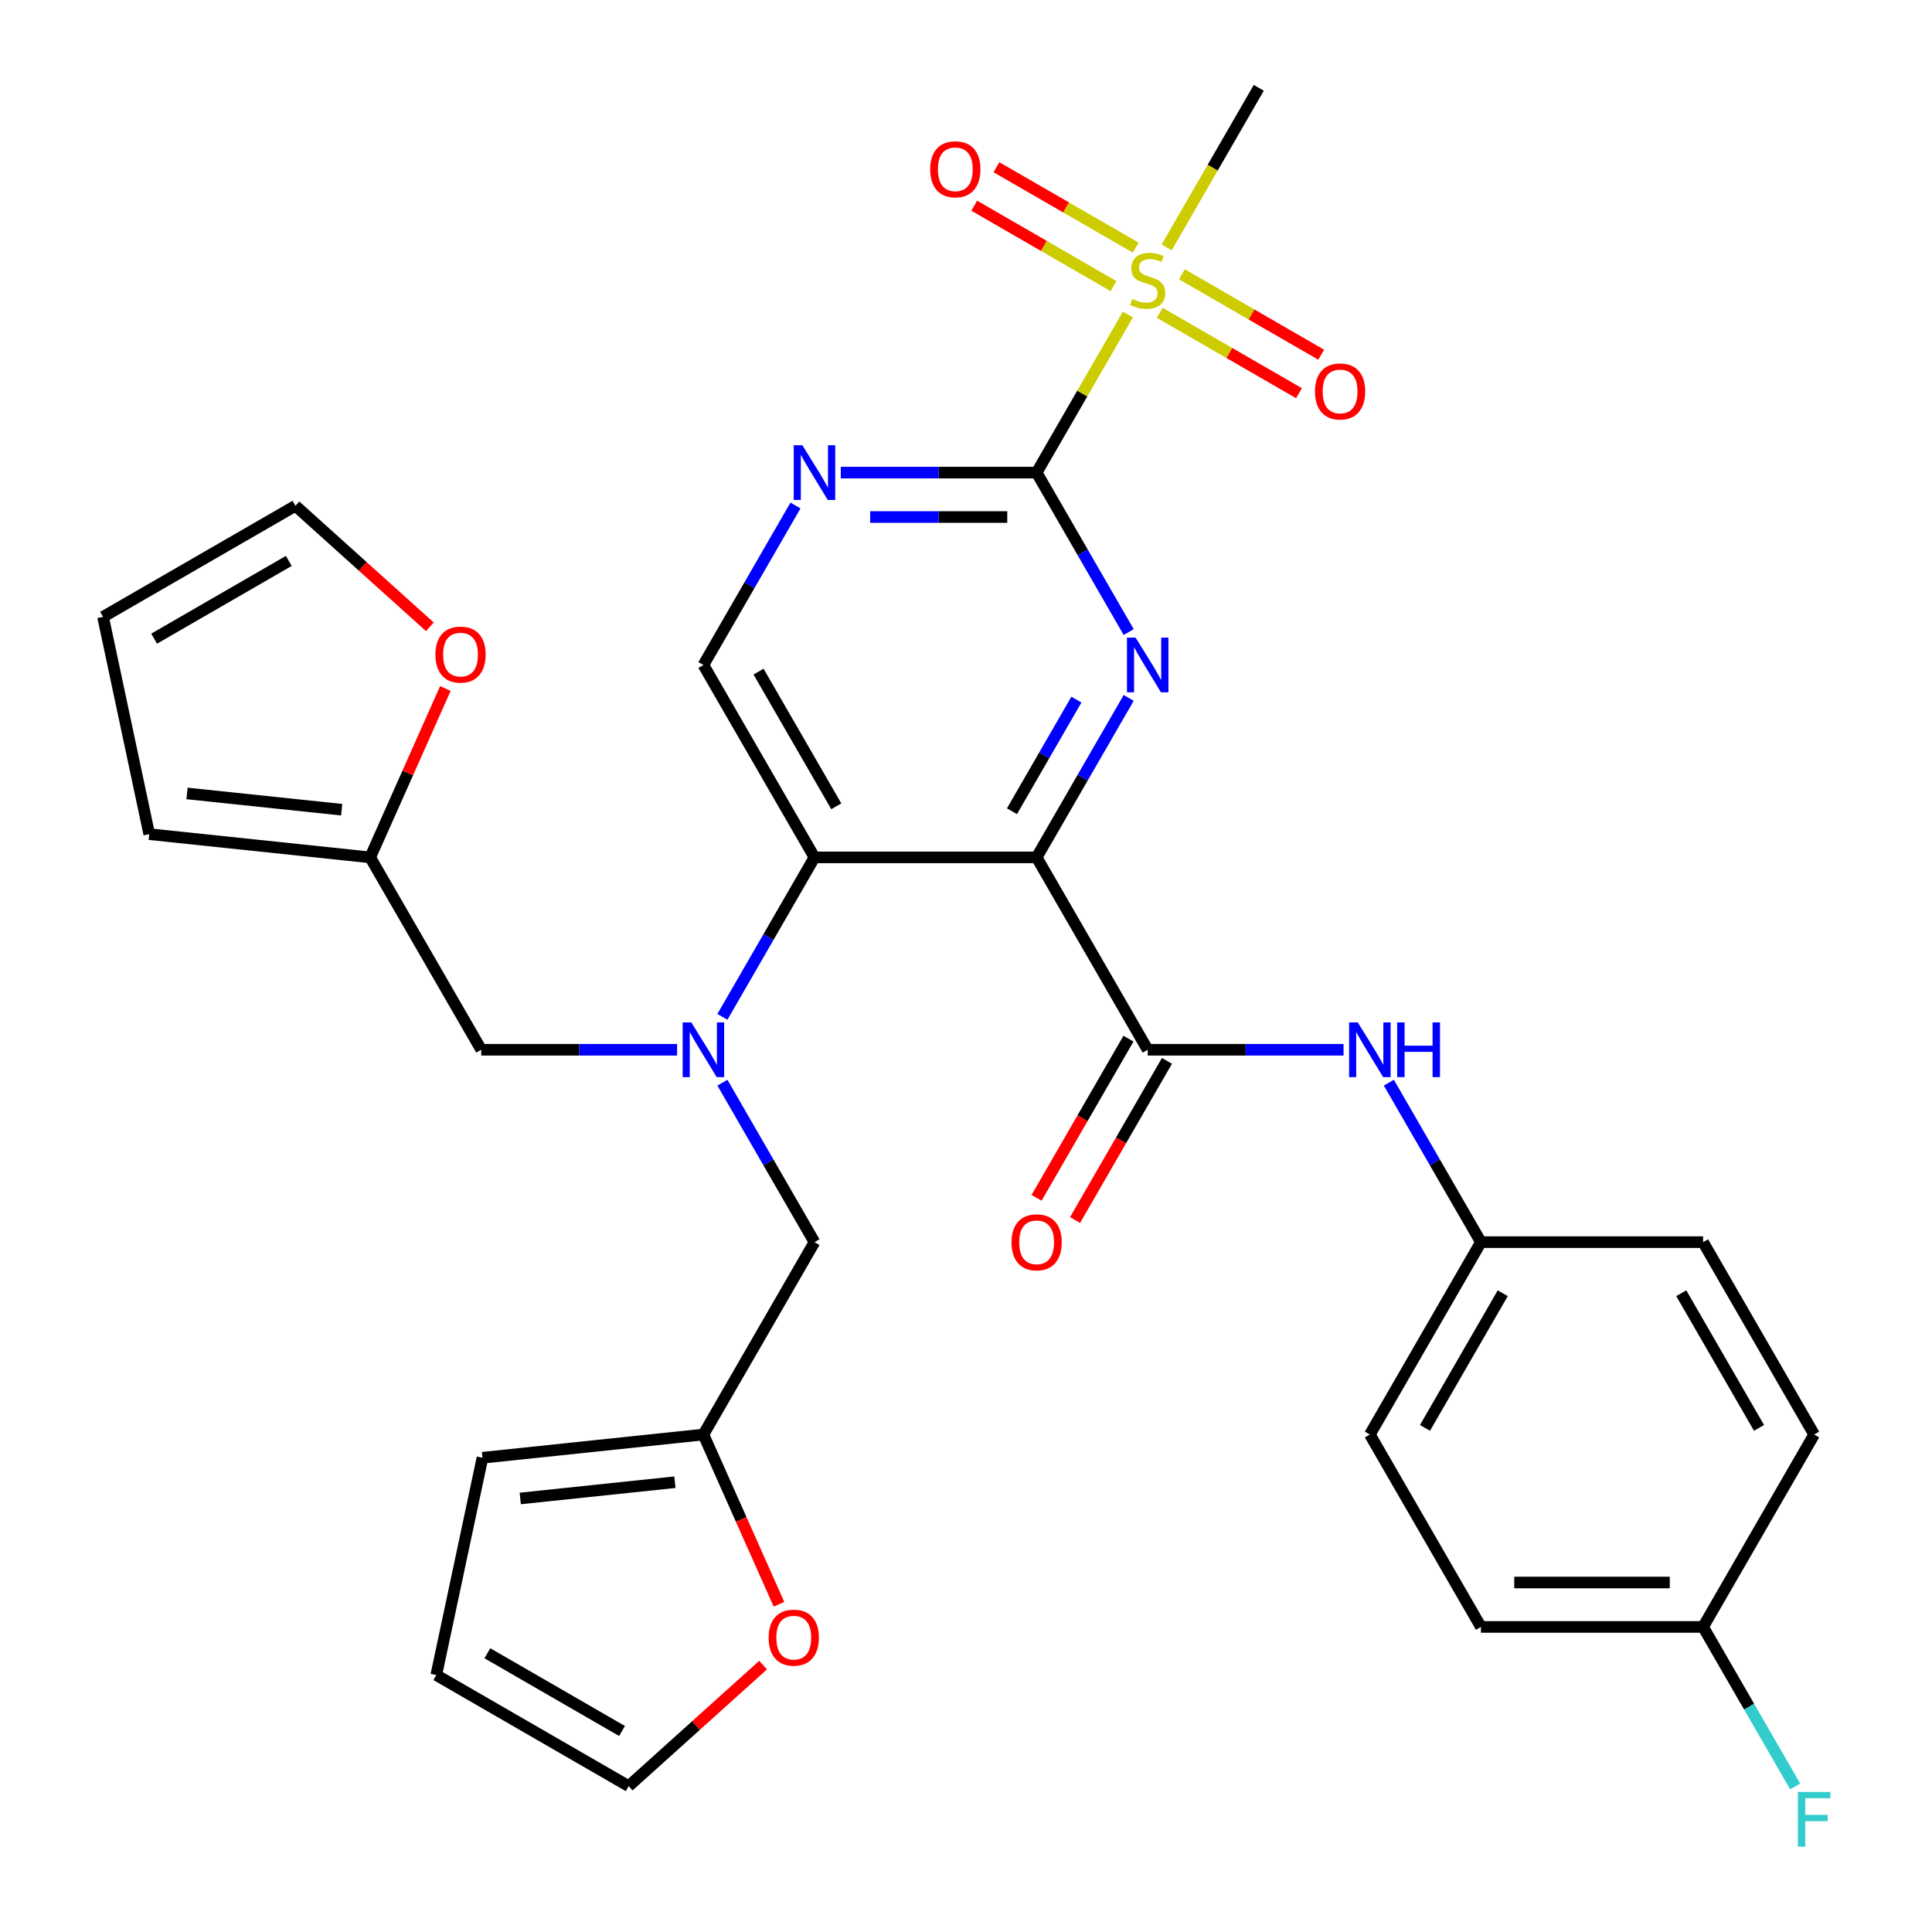 <?xml version='1.0' encoding='iso-8859-1'?>
<svg version='1.1' baseProfile='full'
              xmlns='http://www.w3.org/2000/svg'
                      xmlns:rdkit='http://www.rdkit.org/xml'
                      xmlns:xlink='http://www.w3.org/1999/xlink'
                  xml:space='preserve'
width='1000px' height='1000px' viewBox='0 0 1000 1000'>
<!-- END OF HEADER -->
<rect style='opacity:1.0;fill:#FFFFFF;stroke:none' width='1000' height='1000' x='0' y='0'> </rect>
<path class='bond-0' d='M 536.558,443.775 L 560.387,402.502' style='fill:none;fill-rule:evenodd;stroke:#000000;stroke-width:6px;stroke-linecap:butt;stroke-linejoin:miter;stroke-opacity:1' />
<path class='bond-0' d='M 560.387,402.502 L 584.216,361.229' style='fill:none;fill-rule:evenodd;stroke:#0000FF;stroke-width:6px;stroke-linecap:butt;stroke-linejoin:miter;stroke-opacity:1' />
<path class='bond-0' d='M 523.791,419.895 L 540.471,391.004' style='fill:none;fill-rule:evenodd;stroke:#000000;stroke-width:6px;stroke-linecap:butt;stroke-linejoin:miter;stroke-opacity:1' />
<path class='bond-0' d='M 540.471,391.004 L 557.151,362.113' style='fill:none;fill-rule:evenodd;stroke:#0000FF;stroke-width:6px;stroke-linecap:butt;stroke-linejoin:miter;stroke-opacity:1' />
<path class='bond-3' d='M 536.558,443.775 L 421.573,443.775' style='fill:none;fill-rule:evenodd;stroke:#000000;stroke-width:6px;stroke-linecap:butt;stroke-linejoin:miter;stroke-opacity:1' />
<path class='bond-4' d='M 536.558,443.775 L 594.051,543.355' style='fill:none;fill-rule:evenodd;stroke:#000000;stroke-width:6px;stroke-linecap:butt;stroke-linejoin:miter;stroke-opacity:1' />
<path class='bond-1' d='M 584.216,327.16 L 560.387,285.887' style='fill:none;fill-rule:evenodd;stroke:#0000FF;stroke-width:6px;stroke-linecap:butt;stroke-linejoin:miter;stroke-opacity:1' />
<path class='bond-1' d='M 560.387,285.887 L 536.558,244.615' style='fill:none;fill-rule:evenodd;stroke:#000000;stroke-width:6px;stroke-linecap:butt;stroke-linejoin:miter;stroke-opacity:1' />
<path class='bond-2' d='M 536.558,244.615 L 560.179,203.702' style='fill:none;fill-rule:evenodd;stroke:#000000;stroke-width:6px;stroke-linecap:butt;stroke-linejoin:miter;stroke-opacity:1' />
<path class='bond-2' d='M 560.179,203.702 L 583.8,162.789' style='fill:none;fill-rule:evenodd;stroke:#CCCC00;stroke-width:6px;stroke-linecap:butt;stroke-linejoin:miter;stroke-opacity:1' />
<path class='bond-32' d='M 536.558,244.615 L 485.873,244.615' style='fill:none;fill-rule:evenodd;stroke:#000000;stroke-width:6px;stroke-linecap:butt;stroke-linejoin:miter;stroke-opacity:1' />
<path class='bond-32' d='M 485.873,244.615 L 435.188,244.615' style='fill:none;fill-rule:evenodd;stroke:#0000FF;stroke-width:6px;stroke-linecap:butt;stroke-linejoin:miter;stroke-opacity:1' />
<path class='bond-32' d='M 521.353,267.612 L 485.873,267.612' style='fill:none;fill-rule:evenodd;stroke:#000000;stroke-width:6px;stroke-linecap:butt;stroke-linejoin:miter;stroke-opacity:1' />
<path class='bond-32' d='M 485.873,267.612 L 450.393,267.612' style='fill:none;fill-rule:evenodd;stroke:#0000FF;stroke-width:6px;stroke-linecap:butt;stroke-linejoin:miter;stroke-opacity:1' />
<path class='bond-13' d='M 587.845,128.175 L 551.797,107.362' style='fill:none;fill-rule:evenodd;stroke:#CCCC00;stroke-width:6px;stroke-linecap:butt;stroke-linejoin:miter;stroke-opacity:1' />
<path class='bond-13' d='M 551.797,107.362 L 515.75,86.55' style='fill:none;fill-rule:evenodd;stroke:#FF0000;stroke-width:6px;stroke-linecap:butt;stroke-linejoin:miter;stroke-opacity:1' />
<path class='bond-13' d='M 576.347,148.091 L 540.299,127.278' style='fill:none;fill-rule:evenodd;stroke:#CCCC00;stroke-width:6px;stroke-linecap:butt;stroke-linejoin:miter;stroke-opacity:1' />
<path class='bond-13' d='M 540.299,127.278 L 504.251,106.466' style='fill:none;fill-rule:evenodd;stroke:#FF0000;stroke-width:6px;stroke-linecap:butt;stroke-linejoin:miter;stroke-opacity:1' />
<path class='bond-14' d='M 600.256,161.895 L 636.304,182.707' style='fill:none;fill-rule:evenodd;stroke:#CCCC00;stroke-width:6px;stroke-linecap:butt;stroke-linejoin:miter;stroke-opacity:1' />
<path class='bond-14' d='M 636.304,182.707 L 672.352,203.519' style='fill:none;fill-rule:evenodd;stroke:#FF0000;stroke-width:6px;stroke-linecap:butt;stroke-linejoin:miter;stroke-opacity:1' />
<path class='bond-14' d='M 611.755,141.979 L 647.803,162.791' style='fill:none;fill-rule:evenodd;stroke:#CCCC00;stroke-width:6px;stroke-linecap:butt;stroke-linejoin:miter;stroke-opacity:1' />
<path class='bond-14' d='M 647.803,162.791 L 683.851,183.603' style='fill:none;fill-rule:evenodd;stroke:#FF0000;stroke-width:6px;stroke-linecap:butt;stroke-linejoin:miter;stroke-opacity:1' />
<path class='bond-25' d='M 603.863,128.04 L 627.703,86.747' style='fill:none;fill-rule:evenodd;stroke:#CCCC00;stroke-width:6px;stroke-linecap:butt;stroke-linejoin:miter;stroke-opacity:1' />
<path class='bond-25' d='M 627.703,86.747 L 651.543,45.455' style='fill:none;fill-rule:evenodd;stroke:#000000;stroke-width:6px;stroke-linecap:butt;stroke-linejoin:miter;stroke-opacity:1' />
<path class='bond-5' d='M 421.573,443.775 L 397.744,485.048' style='fill:none;fill-rule:evenodd;stroke:#000000;stroke-width:6px;stroke-linecap:butt;stroke-linejoin:miter;stroke-opacity:1' />
<path class='bond-5' d='M 397.744,485.048 L 373.915,526.32' style='fill:none;fill-rule:evenodd;stroke:#0000FF;stroke-width:6px;stroke-linecap:butt;stroke-linejoin:miter;stroke-opacity:1' />
<path class='bond-7' d='M 421.573,443.775 L 364.08,344.195' style='fill:none;fill-rule:evenodd;stroke:#000000;stroke-width:6px;stroke-linecap:butt;stroke-linejoin:miter;stroke-opacity:1' />
<path class='bond-7' d='M 432.865,417.339 L 392.62,347.633' style='fill:none;fill-rule:evenodd;stroke:#000000;stroke-width:6px;stroke-linecap:butt;stroke-linejoin:miter;stroke-opacity:1' />
<path class='bond-8' d='M 594.051,543.355 L 644.736,543.355' style='fill:none;fill-rule:evenodd;stroke:#000000;stroke-width:6px;stroke-linecap:butt;stroke-linejoin:miter;stroke-opacity:1' />
<path class='bond-8' d='M 644.736,543.355 L 695.421,543.355' style='fill:none;fill-rule:evenodd;stroke:#0000FF;stroke-width:6px;stroke-linecap:butt;stroke-linejoin:miter;stroke-opacity:1' />
<path class='bond-17' d='M 584.093,537.606 L 560.31,578.798' style='fill:none;fill-rule:evenodd;stroke:#000000;stroke-width:6px;stroke-linecap:butt;stroke-linejoin:miter;stroke-opacity:1' />
<path class='bond-17' d='M 560.31,578.798 L 536.528,619.991' style='fill:none;fill-rule:evenodd;stroke:#FF0000;stroke-width:6px;stroke-linecap:butt;stroke-linejoin:miter;stroke-opacity:1' />
<path class='bond-17' d='M 604.009,549.104 L 580.226,590.297' style='fill:none;fill-rule:evenodd;stroke:#000000;stroke-width:6px;stroke-linecap:butt;stroke-linejoin:miter;stroke-opacity:1' />
<path class='bond-17' d='M 580.226,590.297 L 556.444,631.49' style='fill:none;fill-rule:evenodd;stroke:#FF0000;stroke-width:6px;stroke-linecap:butt;stroke-linejoin:miter;stroke-opacity:1' />
<path class='bond-11' d='M 350.466,543.355 L 299.781,543.355' style='fill:none;fill-rule:evenodd;stroke:#0000FF;stroke-width:6px;stroke-linecap:butt;stroke-linejoin:miter;stroke-opacity:1' />
<path class='bond-11' d='M 299.781,543.355 L 249.095,543.355' style='fill:none;fill-rule:evenodd;stroke:#000000;stroke-width:6px;stroke-linecap:butt;stroke-linejoin:miter;stroke-opacity:1' />
<path class='bond-12' d='M 373.915,560.39 L 397.744,601.662' style='fill:none;fill-rule:evenodd;stroke:#0000FF;stroke-width:6px;stroke-linecap:butt;stroke-linejoin:miter;stroke-opacity:1' />
<path class='bond-12' d='M 397.744,601.662 L 421.573,642.935' style='fill:none;fill-rule:evenodd;stroke:#000000;stroke-width:6px;stroke-linecap:butt;stroke-linejoin:miter;stroke-opacity:1' />
<path class='bond-6' d='M 411.738,261.649 L 387.909,302.922' style='fill:none;fill-rule:evenodd;stroke:#0000FF;stroke-width:6px;stroke-linecap:butt;stroke-linejoin:miter;stroke-opacity:1' />
<path class='bond-6' d='M 387.909,302.922 L 364.08,344.195' style='fill:none;fill-rule:evenodd;stroke:#000000;stroke-width:6px;stroke-linecap:butt;stroke-linejoin:miter;stroke-opacity:1' />
<path class='bond-24' d='M 718.871,560.39 L 742.7,601.662' style='fill:none;fill-rule:evenodd;stroke:#0000FF;stroke-width:6px;stroke-linecap:butt;stroke-linejoin:miter;stroke-opacity:1' />
<path class='bond-24' d='M 742.7,601.662 L 766.529,642.935' style='fill:none;fill-rule:evenodd;stroke:#000000;stroke-width:6px;stroke-linecap:butt;stroke-linejoin:miter;stroke-opacity:1' />
<path class='bond-9' d='M 364.08,742.515 L 421.573,642.935' style='fill:none;fill-rule:evenodd;stroke:#000000;stroke-width:6px;stroke-linecap:butt;stroke-linejoin:miter;stroke-opacity:1' />
<path class='bond-16' d='M 364.08,742.515 L 383.637,786.44' style='fill:none;fill-rule:evenodd;stroke:#000000;stroke-width:6px;stroke-linecap:butt;stroke-linejoin:miter;stroke-opacity:1' />
<path class='bond-16' d='M 383.637,786.44 L 403.194,830.365' style='fill:none;fill-rule:evenodd;stroke:#FF0000;stroke-width:6px;stroke-linecap:butt;stroke-linejoin:miter;stroke-opacity:1' />
<path class='bond-18' d='M 364.08,742.515 L 249.725,754.534' style='fill:none;fill-rule:evenodd;stroke:#000000;stroke-width:6px;stroke-linecap:butt;stroke-linejoin:miter;stroke-opacity:1' />
<path class='bond-18' d='M 349.331,767.189 L 269.282,775.603' style='fill:none;fill-rule:evenodd;stroke:#000000;stroke-width:6px;stroke-linecap:butt;stroke-linejoin:miter;stroke-opacity:1' />
<path class='bond-10' d='M 191.603,443.775 L 249.095,543.355' style='fill:none;fill-rule:evenodd;stroke:#000000;stroke-width:6px;stroke-linecap:butt;stroke-linejoin:miter;stroke-opacity:1' />
<path class='bond-15' d='M 191.603,443.775 L 211.061,400.07' style='fill:none;fill-rule:evenodd;stroke:#000000;stroke-width:6px;stroke-linecap:butt;stroke-linejoin:miter;stroke-opacity:1' />
<path class='bond-15' d='M 211.061,400.07 L 230.52,356.365' style='fill:none;fill-rule:evenodd;stroke:#FF0000;stroke-width:6px;stroke-linecap:butt;stroke-linejoin:miter;stroke-opacity:1' />
<path class='bond-19' d='M 191.603,443.775 L 77.247,431.756' style='fill:none;fill-rule:evenodd;stroke:#000000;stroke-width:6px;stroke-linecap:butt;stroke-linejoin:miter;stroke-opacity:1' />
<path class='bond-19' d='M 176.853,419.101 L 96.805,410.687' style='fill:none;fill-rule:evenodd;stroke:#000000;stroke-width:6px;stroke-linecap:butt;stroke-linejoin:miter;stroke-opacity:1' />
<path class='bond-20' d='M 222.497,324.437 L 187.709,293.114' style='fill:none;fill-rule:evenodd;stroke:#FF0000;stroke-width:6px;stroke-linecap:butt;stroke-linejoin:miter;stroke-opacity:1' />
<path class='bond-20' d='M 187.709,293.114 L 152.921,261.791' style='fill:none;fill-rule:evenodd;stroke:#000000;stroke-width:6px;stroke-linecap:butt;stroke-linejoin:miter;stroke-opacity:1' />
<path class='bond-21' d='M 394.975,861.853 L 360.186,893.176' style='fill:none;fill-rule:evenodd;stroke:#FF0000;stroke-width:6px;stroke-linecap:butt;stroke-linejoin:miter;stroke-opacity:1' />
<path class='bond-21' d='M 360.186,893.176 L 325.398,924.499' style='fill:none;fill-rule:evenodd;stroke:#000000;stroke-width:6px;stroke-linecap:butt;stroke-linejoin:miter;stroke-opacity:1' />
<path class='bond-23' d='M 249.725,754.534 L 225.818,867.007' style='fill:none;fill-rule:evenodd;stroke:#000000;stroke-width:6px;stroke-linecap:butt;stroke-linejoin:miter;stroke-opacity:1' />
<path class='bond-22' d='M 77.247,431.756 L 53.341,319.283' style='fill:none;fill-rule:evenodd;stroke:#000000;stroke-width:6px;stroke-linecap:butt;stroke-linejoin:miter;stroke-opacity:1' />
<path class='bond-35' d='M 152.921,261.791 L 53.341,319.283' style='fill:none;fill-rule:evenodd;stroke:#000000;stroke-width:6px;stroke-linecap:butt;stroke-linejoin:miter;stroke-opacity:1' />
<path class='bond-35' d='M 149.482,290.33 L 79.776,330.575' style='fill:none;fill-rule:evenodd;stroke:#000000;stroke-width:6px;stroke-linecap:butt;stroke-linejoin:miter;stroke-opacity:1' />
<path class='bond-34' d='M 325.398,924.499 L 225.818,867.007' style='fill:none;fill-rule:evenodd;stroke:#000000;stroke-width:6px;stroke-linecap:butt;stroke-linejoin:miter;stroke-opacity:1' />
<path class='bond-34' d='M 321.96,895.959 L 252.254,855.715' style='fill:none;fill-rule:evenodd;stroke:#000000;stroke-width:6px;stroke-linecap:butt;stroke-linejoin:miter;stroke-opacity:1' />
<path class='bond-28' d='M 766.529,642.935 L 881.514,642.935' style='fill:none;fill-rule:evenodd;stroke:#000000;stroke-width:6px;stroke-linecap:butt;stroke-linejoin:miter;stroke-opacity:1' />
<path class='bond-29' d='M 766.529,642.935 L 709.036,742.515' style='fill:none;fill-rule:evenodd;stroke:#000000;stroke-width:6px;stroke-linecap:butt;stroke-linejoin:miter;stroke-opacity:1' />
<path class='bond-29' d='M 777.821,669.371 L 737.576,739.077' style='fill:none;fill-rule:evenodd;stroke:#000000;stroke-width:6px;stroke-linecap:butt;stroke-linejoin:miter;stroke-opacity:1' />
<path class='bond-26' d='M 881.514,842.095 L 766.529,842.095' style='fill:none;fill-rule:evenodd;stroke:#000000;stroke-width:6px;stroke-linecap:butt;stroke-linejoin:miter;stroke-opacity:1' />
<path class='bond-26' d='M 864.266,819.098 L 783.776,819.098' style='fill:none;fill-rule:evenodd;stroke:#000000;stroke-width:6px;stroke-linecap:butt;stroke-linejoin:miter;stroke-opacity:1' />
<path class='bond-27' d='M 881.514,842.095 L 905.343,883.368' style='fill:none;fill-rule:evenodd;stroke:#000000;stroke-width:6px;stroke-linecap:butt;stroke-linejoin:miter;stroke-opacity:1' />
<path class='bond-27' d='M 905.343,883.368 L 929.171,924.641' style='fill:none;fill-rule:evenodd;stroke:#33CCCC;stroke-width:6px;stroke-linecap:butt;stroke-linejoin:miter;stroke-opacity:1' />
<path class='bond-33' d='M 881.514,842.095 L 939.006,742.515' style='fill:none;fill-rule:evenodd;stroke:#000000;stroke-width:6px;stroke-linecap:butt;stroke-linejoin:miter;stroke-opacity:1' />
<path class='bond-31' d='M 881.514,642.935 L 939.006,742.515' style='fill:none;fill-rule:evenodd;stroke:#000000;stroke-width:6px;stroke-linecap:butt;stroke-linejoin:miter;stroke-opacity:1' />
<path class='bond-31' d='M 870.222,669.371 L 910.466,739.077' style='fill:none;fill-rule:evenodd;stroke:#000000;stroke-width:6px;stroke-linecap:butt;stroke-linejoin:miter;stroke-opacity:1' />
<path class='bond-30' d='M 709.036,742.515 L 766.529,842.095' style='fill:none;fill-rule:evenodd;stroke:#000000;stroke-width:6px;stroke-linecap:butt;stroke-linejoin:miter;stroke-opacity:1' />
<path  class='atom-1' d='M 587.791 330.035
L 597.071 345.035
Q 597.991 346.515, 599.471 349.195
Q 600.951 351.875, 601.031 352.035
L 601.031 330.035
L 604.791 330.035
L 604.791 358.355
L 600.911 358.355
L 590.951 341.955
Q 589.791 340.035, 588.551 337.835
Q 587.351 335.635, 586.991 334.955
L 586.991 358.355
L 583.311 358.355
L 583.311 330.035
L 587.791 330.035
' fill='#0000FF'/>
<path  class='atom-3' d='M 586.051 154.755
Q 586.371 154.875, 587.691 155.435
Q 589.011 155.995, 590.451 156.355
Q 591.931 156.675, 593.371 156.675
Q 596.051 156.675, 597.611 155.395
Q 599.171 154.075, 599.171 151.795
Q 599.171 150.235, 598.371 149.275
Q 597.611 148.315, 596.411 147.795
Q 595.211 147.275, 593.211 146.675
Q 590.691 145.915, 589.171 145.195
Q 587.691 144.475, 586.611 142.955
Q 585.571 141.435, 585.571 138.875
Q 585.571 135.315, 587.971 133.115
Q 590.411 130.915, 595.211 130.915
Q 598.491 130.915, 602.211 132.475
L 601.291 135.555
Q 597.891 134.155, 595.331 134.155
Q 592.571 134.155, 591.051 135.315
Q 589.531 136.435, 589.571 138.395
Q 589.571 139.915, 590.331 140.835
Q 591.131 141.755, 592.251 142.275
Q 593.411 142.795, 595.331 143.395
Q 597.891 144.195, 599.411 144.995
Q 600.931 145.795, 602.011 147.435
Q 603.131 149.035, 603.131 151.795
Q 603.131 155.715, 600.491 157.835
Q 597.891 159.915, 593.531 159.915
Q 591.011 159.915, 589.091 159.355
Q 587.211 158.835, 584.971 157.915
L 586.051 154.755
' fill='#CCCC00'/>
<path  class='atom-6' d='M 357.82 529.195
L 367.1 544.195
Q 368.02 545.675, 369.5 548.355
Q 370.98 551.035, 371.06 551.195
L 371.06 529.195
L 374.82 529.195
L 374.82 557.515
L 370.94 557.515
L 360.98 541.115
Q 359.82 539.195, 358.58 536.995
Q 357.38 534.795, 357.02 534.115
L 357.02 557.515
L 353.34 557.515
L 353.34 529.195
L 357.82 529.195
' fill='#0000FF'/>
<path  class='atom-7' d='M 415.313 230.455
L 424.593 245.455
Q 425.513 246.935, 426.993 249.615
Q 428.473 252.295, 428.553 252.455
L 428.553 230.455
L 432.313 230.455
L 432.313 258.775
L 428.433 258.775
L 418.473 242.375
Q 417.313 240.455, 416.073 238.255
Q 414.873 236.055, 414.513 235.375
L 414.513 258.775
L 410.833 258.775
L 410.833 230.455
L 415.313 230.455
' fill='#0000FF'/>
<path  class='atom-9' d='M 702.776 529.195
L 712.056 544.195
Q 712.976 545.675, 714.456 548.355
Q 715.936 551.035, 716.016 551.195
L 716.016 529.195
L 719.776 529.195
L 719.776 557.515
L 715.896 557.515
L 705.936 541.115
Q 704.776 539.195, 703.536 536.995
Q 702.336 534.795, 701.976 534.115
L 701.976 557.515
L 698.296 557.515
L 698.296 529.195
L 702.776 529.195
' fill='#0000FF'/>
<path  class='atom-9' d='M 723.176 529.195
L 727.016 529.195
L 727.016 541.235
L 741.496 541.235
L 741.496 529.195
L 745.336 529.195
L 745.336 557.515
L 741.496 557.515
L 741.496 544.435
L 727.016 544.435
L 727.016 557.515
L 723.176 557.515
L 723.176 529.195
' fill='#0000FF'/>
<path  class='atom-14' d='M 481.471 87.622
Q 481.471 80.822, 484.831 77.022
Q 488.191 73.222, 494.471 73.222
Q 500.751 73.222, 504.111 77.022
Q 507.471 80.822, 507.471 87.622
Q 507.471 94.502, 504.071 98.422
Q 500.671 102.302, 494.471 102.302
Q 488.231 102.302, 484.831 98.422
Q 481.471 94.542, 481.471 87.622
M 494.471 99.102
Q 498.791 99.102, 501.111 96.222
Q 503.471 93.302, 503.471 87.622
Q 503.471 82.062, 501.111 79.262
Q 498.791 76.422, 494.471 76.422
Q 490.151 76.422, 487.791 79.222
Q 485.471 82.022, 485.471 87.622
Q 485.471 93.342, 487.791 96.222
Q 490.151 99.102, 494.471 99.102
' fill='#FF0000'/>
<path  class='atom-15' d='M 680.631 202.607
Q 680.631 195.807, 683.991 192.007
Q 687.351 188.207, 693.631 188.207
Q 699.911 188.207, 703.271 192.007
Q 706.631 195.807, 706.631 202.607
Q 706.631 209.487, 703.231 213.407
Q 699.831 217.287, 693.631 217.287
Q 687.391 217.287, 683.991 213.407
Q 680.631 209.527, 680.631 202.607
M 693.631 214.087
Q 697.951 214.087, 700.271 211.207
Q 702.631 208.287, 702.631 202.607
Q 702.631 197.047, 700.271 194.247
Q 697.951 191.407, 693.631 191.407
Q 689.311 191.407, 686.951 194.207
Q 684.631 197.007, 684.631 202.607
Q 684.631 208.327, 686.951 211.207
Q 689.311 214.087, 693.631 214.087
' fill='#FF0000'/>
<path  class='atom-16' d='M 225.371 338.811
Q 225.371 332.011, 228.731 328.211
Q 232.091 324.411, 238.371 324.411
Q 244.651 324.411, 248.011 328.211
Q 251.371 332.011, 251.371 338.811
Q 251.371 345.691, 247.971 349.611
Q 244.571 353.491, 238.371 353.491
Q 232.131 353.491, 228.731 349.611
Q 225.371 345.731, 225.371 338.811
M 238.371 350.291
Q 242.691 350.291, 245.011 347.411
Q 247.371 344.491, 247.371 338.811
Q 247.371 333.251, 245.011 330.451
Q 242.691 327.611, 238.371 327.611
Q 234.051 327.611, 231.691 330.411
Q 229.371 333.211, 229.371 338.811
Q 229.371 344.531, 231.691 347.411
Q 234.051 350.291, 238.371 350.291
' fill='#FF0000'/>
<path  class='atom-17' d='M 397.849 847.639
Q 397.849 840.839, 401.209 837.039
Q 404.569 833.239, 410.849 833.239
Q 417.129 833.239, 420.489 837.039
Q 423.849 840.839, 423.849 847.639
Q 423.849 854.519, 420.449 858.439
Q 417.049 862.319, 410.849 862.319
Q 404.609 862.319, 401.209 858.439
Q 397.849 854.559, 397.849 847.639
M 410.849 859.119
Q 415.169 859.119, 417.489 856.239
Q 419.849 853.319, 419.849 847.639
Q 419.849 842.079, 417.489 839.279
Q 415.169 836.439, 410.849 836.439
Q 406.529 836.439, 404.169 839.239
Q 401.849 842.039, 401.849 847.639
Q 401.849 853.359, 404.169 856.239
Q 406.529 859.119, 410.849 859.119
' fill='#FF0000'/>
<path  class='atom-18' d='M 523.558 643.015
Q 523.558 636.215, 526.918 632.415
Q 530.278 628.615, 536.558 628.615
Q 542.838 628.615, 546.198 632.415
Q 549.558 636.215, 549.558 643.015
Q 549.558 649.895, 546.158 653.815
Q 542.758 657.695, 536.558 657.695
Q 530.318 657.695, 526.918 653.815
Q 523.558 649.935, 523.558 643.015
M 536.558 654.495
Q 540.878 654.495, 543.198 651.615
Q 545.558 648.695, 545.558 643.015
Q 545.558 637.455, 543.198 634.655
Q 540.878 631.815, 536.558 631.815
Q 532.238 631.815, 529.878 634.615
Q 527.558 637.415, 527.558 643.015
Q 527.558 648.735, 529.878 651.615
Q 532.238 654.495, 536.558 654.495
' fill='#FF0000'/>
<path  class='atom-28' d='M 930.586 927.515
L 947.426 927.515
L 947.426 930.755
L 934.386 930.755
L 934.386 939.355
L 945.986 939.355
L 945.986 942.635
L 934.386 942.635
L 934.386 955.835
L 930.586 955.835
L 930.586 927.515
' fill='#33CCCC'/>
</svg>
